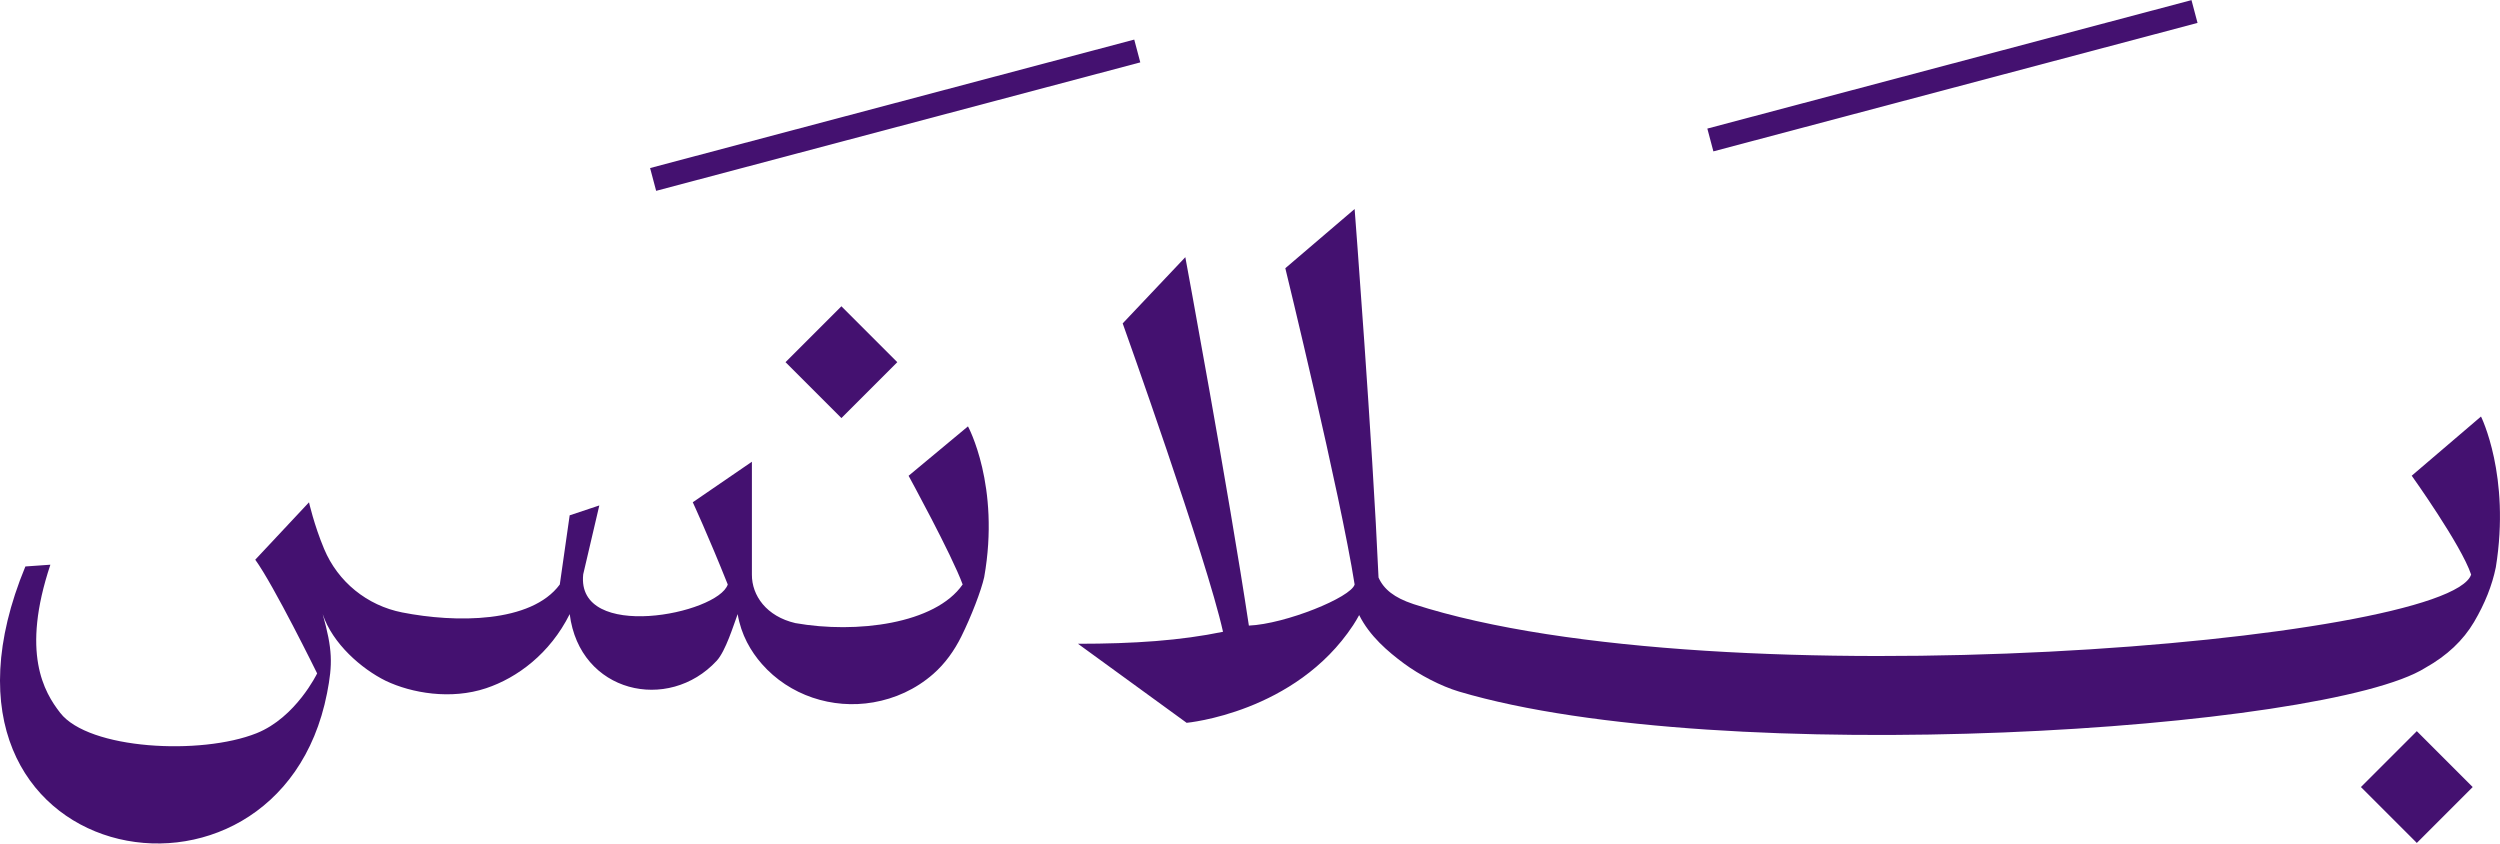 <svg xmlns="http://www.w3.org/2000/svg" id="Layer_1" data-name="Layer 1" viewBox="0 0 1304 439.97"><defs><style>      .cls-1 {        fill: #441170;        stroke-width: 0px;      }    </style></defs><path class="cls-1" d="M1294.1,217.25l-36.15,30.88s25.84,36.12,30.99,51.58c-11.77,35.09-391.69,67-551.45,15.46-.16-.05-.31-.11-.46-.16-9.7-3.23-15.26-7.61-17.99-13.78-3.12-70.59-12.47-192.21-12.47-192.21l-36.15,30.88s28.7,117.75,36.15,164.96c-1.78,6.7-36.08,20.62-55.16,21.45-10.44-69.48-33.15-192.17-33.15-192.17l-32.67,34.54s43.85,122.6,52.33,160.86c-22.09,4.57-46.37,6.25-75.66,6.25l56.69,41.23s56.69-5.15,86.86-50.93c1.15-1.74,2.17-3.5,3.13-5.27,5.48,11,15.02,19.07,23.39,25.27,7.94,5.88,19.25,11.83,28.72,14.64,137.16,40.69,452.32,20.33,504.1-12.46,11.2-6.28,19.64-14.23,25.31-23.84,5.66-9.61,9.45-19.12,11.36-28.55,7.73-47.72-7.74-78.64-7.74-78.64Z"></path><rect class="cls-1" x="1239.99" y="389.9" width="41.23" height="41.23" transform="translate(659.5 -771.14) rotate(45)"></rect><rect class="cls-1" x="418.26" y="168.29" width="41.23" height="41.23" transform="translate(262.12 -255) rotate(45)"></rect><path class="cls-1" d="M504.89,222.4l-30.97,25.77s22.56,41.23,28.2,56.69c-14.29,20.62-55.52,25.77-87.26,20.15-15.08-3.51-22.72-14.35-22.67-25.3v-58.87l-30.84,21.14s7.95,17.12,18.25,42.89c-5.15,15.46-79.18,30.09-75.4-5.3l8.4-35.93-15.46,5.15-5.15,36.08c-14.96,20.23-54.44,20.04-82.19,14.58-18.31-3.6-33.55-15.94-40.75-33.15-5.26-12.56-7.87-24.3-7.87-24.3l-28.04,29.94c9.61,13.18,32.28,59.31,32.28,59.31,0,0-11.07,22.99-31.57,31.19-29.11,11.64-87.56,8.49-102.42-10.58-8.5-10.9-20.5-31.33-5.15-77.31l-13.04.92c-65.49,158.25,131.94,195.8,157.35,66.08,2.99-15.25,2.88-22.79-2.28-41.23,5.15,15.46,20.28,28.57,32.88,34.79,13.51,6.44,34.02,10,52.36,3.87,16.28-5.44,33.3-18.04,43.61-38.66,5.15,41.23,51.54,51.54,76.68,24.33,4.66-5.04,8.82-18.69,10.93-24.33,1.8,10.82,6.85,19.42,12.64,26.03,14.35,16.36,36.67,23.73,58.11,20,11.16-1.94,22.02-6.7,31.28-14.82,6.18-5.42,11-12.2,14.65-19.57,5.13-10.36,10.34-23.84,11.91-30.92,8.46-47.72-8.46-78.65-8.46-78.65Z"></path><rect class="cls-1" x="887.74" y="33.29" width="261.27" height="12.3" transform="translate(23.96 262.56) rotate(-14.86)"></rect><rect class="cls-1" x="336.29" y="53.91" width="261.27" height="12.3" transform="translate(.22 121.79) rotate(-14.86)"></rect></svg>